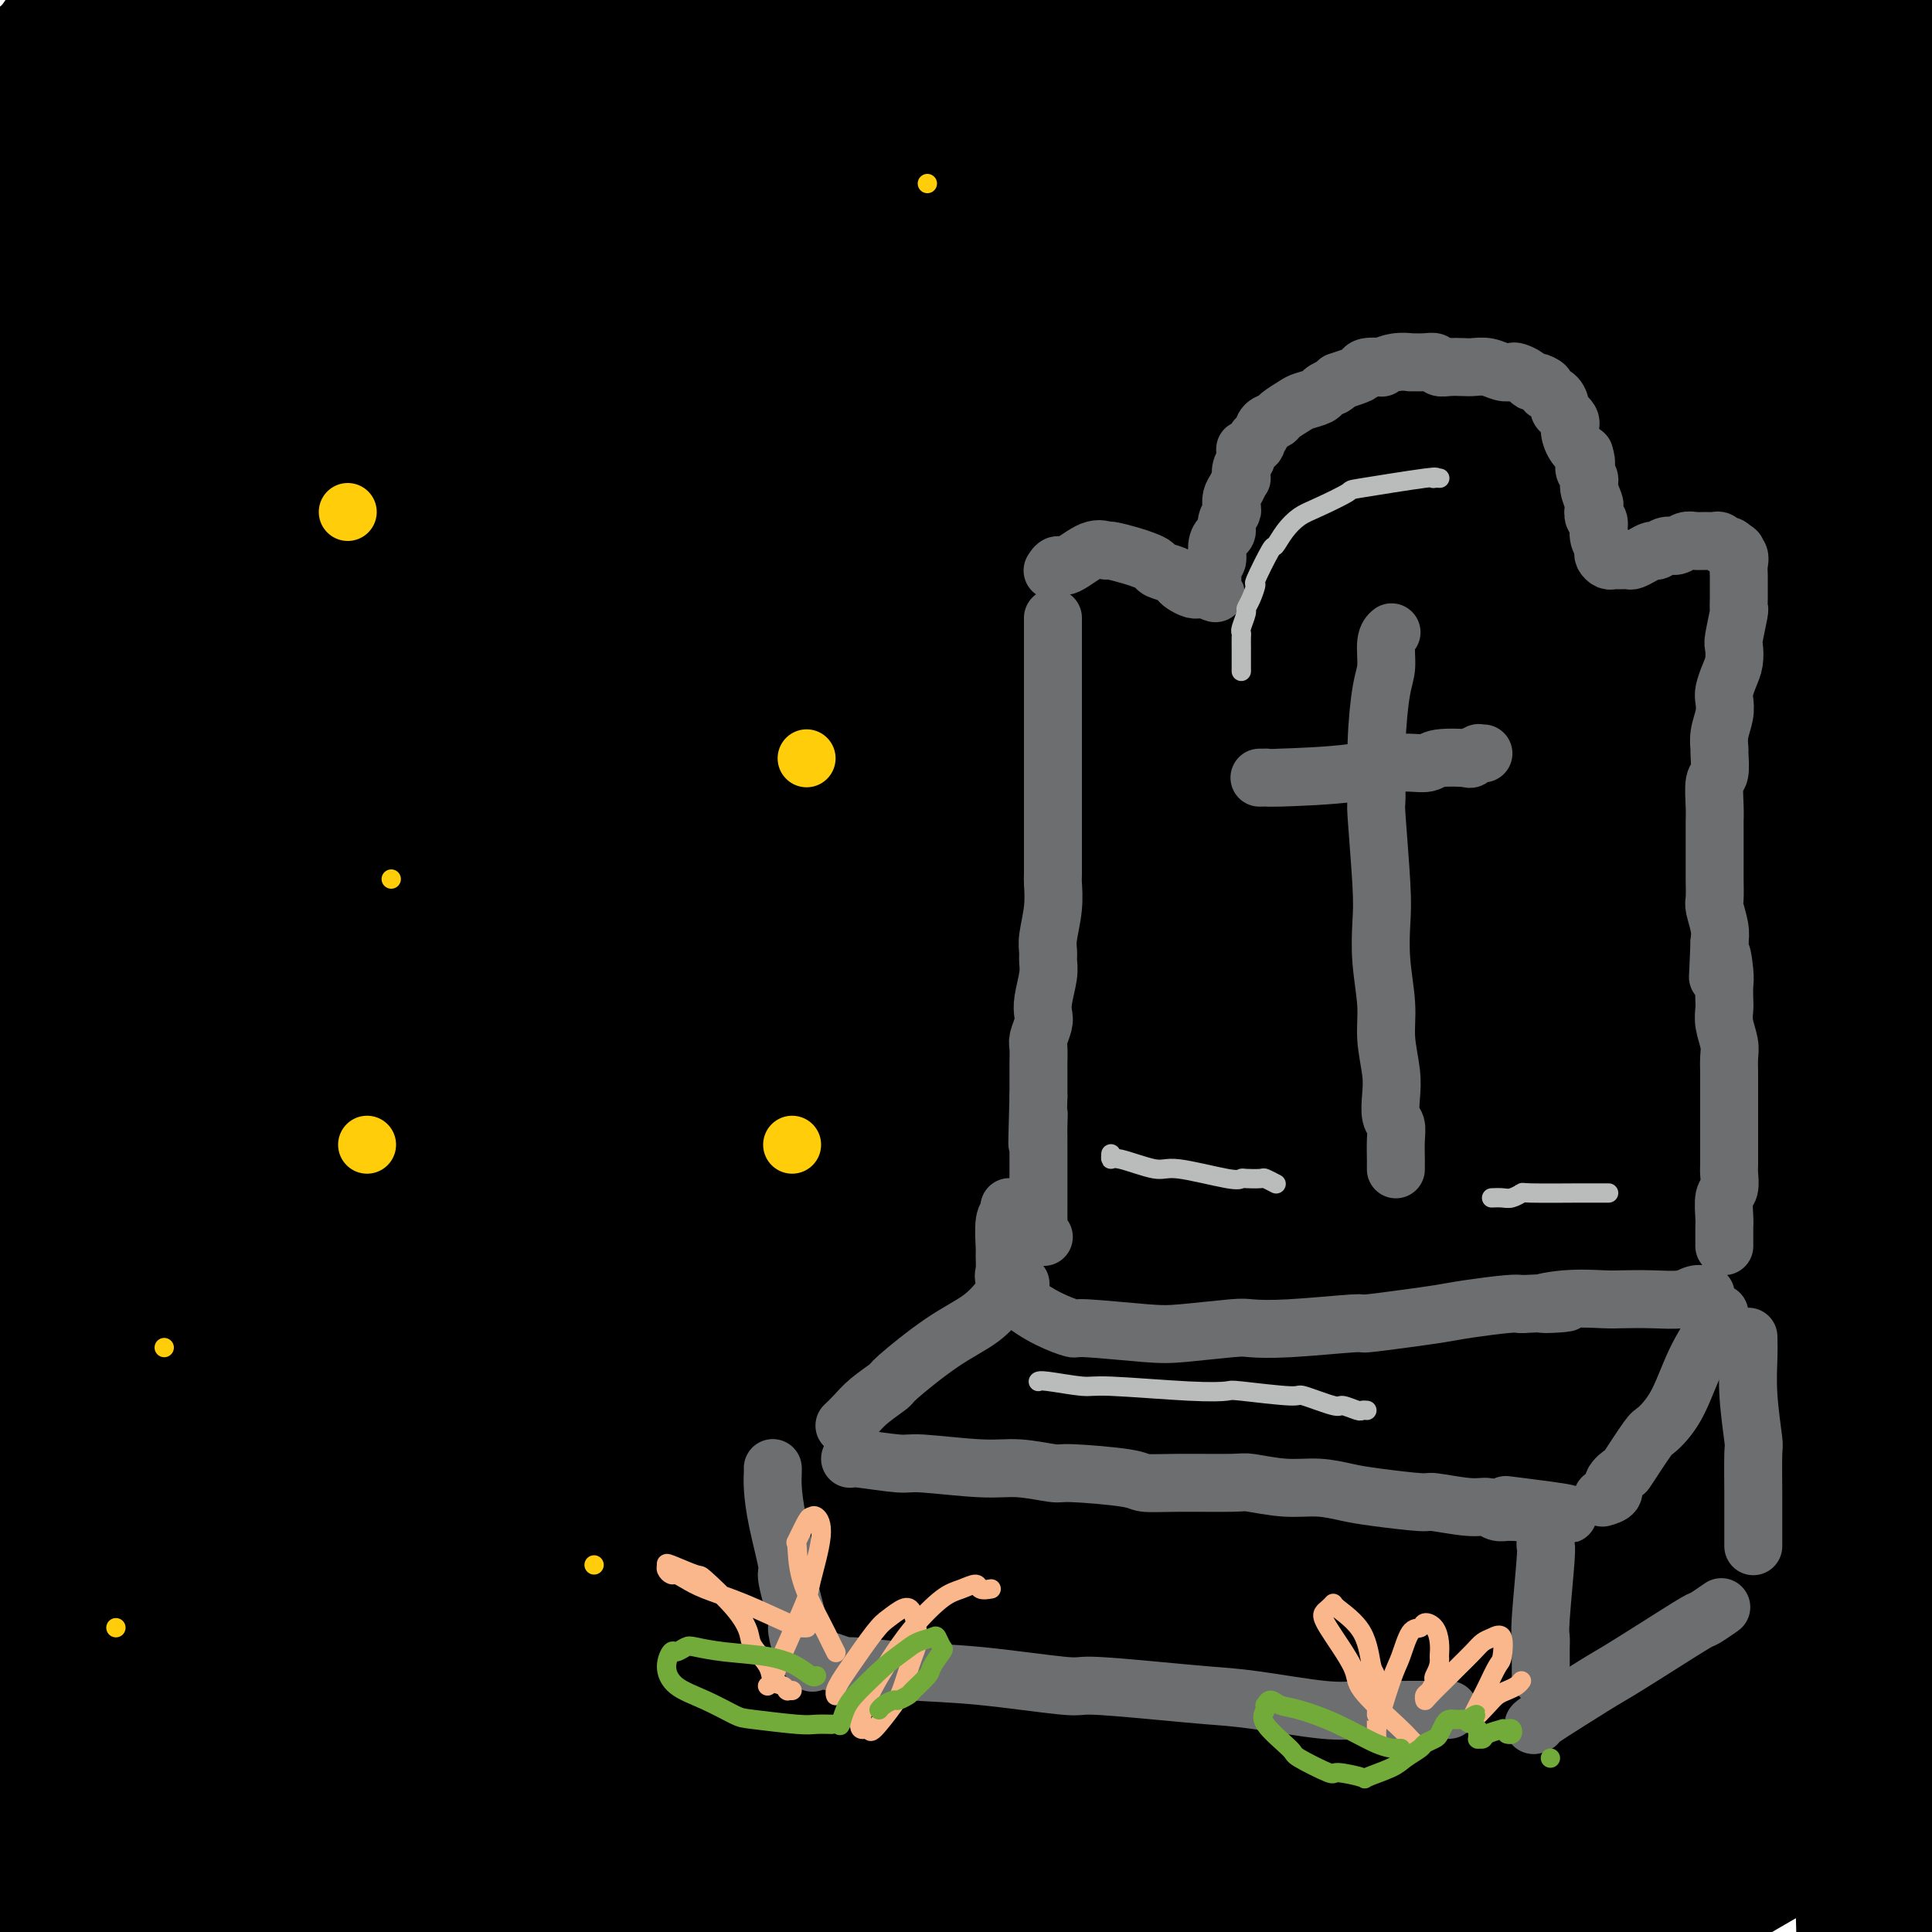 <svg viewBox='0 0 400 400' version='1.1' xmlns='http://www.w3.org/2000/svg' xmlns:xlink='http://www.w3.org/1999/xlink'><g fill='none' stroke='#000000' stroke-width='28' stroke-linecap='round' stroke-linejoin='round'><path d='M-1,31c0.015,-0.088 0.031,-0.176 0,0c-0.031,0.176 -0.107,0.616 0,0c0.107,-0.616 0.398,-2.289 1,-4c0.602,-1.711 1.515,-3.459 4,-7c2.485,-3.541 6.541,-8.874 10,-14c3.459,-5.126 6.320,-10.047 8,-12c1.680,-1.953 2.180,-0.940 5,-3c2.820,-2.060 7.960,-7.193 10,-9c2.040,-1.807 0.982,-0.288 1,0c0.018,0.288 1.114,-0.655 -1,2c-2.114,2.655 -7.438,8.907 -17,18c-9.562,9.093 -23.361,21.027 -30,27c-6.639,5.973 -6.116,5.984 -9,9c-2.884,3.016 -9.173,9.037 -12,12c-2.827,2.963 -2.191,2.866 -2,3c0.191,0.134 -0.063,0.497 4,-3c4.063,-3.497 12.444,-10.855 21,-18c8.556,-7.145 17.288,-14.076 26,-21c8.712,-6.924 17.404,-13.841 25,-20c7.596,-6.159 14.097,-11.559 19,-15c4.903,-3.441 8.207,-4.922 10,-6c1.793,-1.078 2.076,-1.754 -1,2c-3.076,3.754 -9.512,11.937 -17,21c-7.488,9.063 -16.027,19.005 -25,29c-8.973,9.995 -18.380,20.042 -29,33c-10.620,12.958 -22.453,28.826 -28,36c-5.547,7.174 -4.806,5.655 -5,6c-0.194,0.345 -1.321,2.554 0,2c1.321,-0.554 5.092,-3.873 16,-14c10.908,-10.127 28.954,-27.064 47,-44'/><path d='M30,41c18.131,-16.032 31.959,-28.111 40,-35c8.041,-6.889 10.296,-8.587 17,-14c6.704,-5.413 17.857,-14.539 26,-21c8.143,-6.461 13.276,-10.255 12,-10c-1.276,0.255 -8.961,4.561 -21,14c-12.039,9.439 -28.434,24.013 -36,30c-7.566,5.987 -6.304,3.387 -23,20c-16.696,16.613 -51.349,52.437 -67,69c-15.651,16.563 -12.300,13.863 -16,19c-3.700,5.137 -14.450,18.109 -21,26c-6.550,7.891 -8.901,10.699 -4,6c4.901,-4.699 17.055,-16.906 29,-29c11.945,-12.094 23.682,-24.074 40,-39c16.318,-14.926 37.216,-32.798 49,-43c11.784,-10.202 14.453,-12.735 24,-20c9.547,-7.265 25.972,-19.261 38,-28c12.028,-8.739 19.658,-14.219 24,-17c4.342,-2.781 5.394,-2.863 5,-2c-0.394,0.863 -2.235,2.670 -10,10c-7.765,7.330 -21.455,20.181 -34,32c-12.545,11.819 -23.946,22.605 -43,43c-19.054,20.395 -45.762,50.398 -58,64c-12.238,13.602 -10.007,10.802 -13,15c-2.993,4.198 -11.211,15.395 -14,19c-2.789,3.605 -0.149,-0.382 6,-8c6.149,-7.618 15.806,-18.869 29,-34c13.194,-15.131 29.925,-34.143 40,-45c10.075,-10.857 13.494,-13.560 23,-23c9.506,-9.440 25.098,-25.619 41,-40c15.902,-14.381 32.115,-26.966 40,-33c7.885,-6.034 7.443,-5.517 7,-5'/><path d='M160,-38c6.789,-4.966 0.261,1.619 -4,6c-4.261,4.381 -6.256,6.559 -14,14c-7.744,7.441 -21.237,20.144 -34,33c-12.763,12.856 -24.797,25.864 -43,47c-18.203,21.136 -42.577,50.399 -57,68c-14.423,17.601 -18.895,23.541 -23,30c-4.105,6.459 -7.841,13.439 -8,15c-0.159,1.561 3.260,-2.296 7,-6c3.740,-3.704 7.802,-7.255 14,-14c6.198,-6.745 14.533,-16.684 34,-37c19.467,-20.316 50.067,-51.009 73,-73c22.933,-21.991 38.198,-35.281 47,-43c8.802,-7.719 11.139,-9.866 19,-16c7.861,-6.134 21.246,-16.254 29,-22c7.754,-5.746 9.879,-7.120 11,-8c1.121,-0.880 1.240,-1.268 -5,4c-6.240,5.268 -18.839,16.193 -31,26c-12.161,9.807 -23.883,18.497 -46,41c-22.117,22.503 -54.630,58.821 -77,85c-22.370,26.179 -34.597,42.220 -42,52c-7.403,9.780 -9.982,13.299 -16,22c-6.018,8.701 -15.475,22.586 -20,30c-4.525,7.414 -4.119,8.359 0,5c4.119,-3.359 11.949,-11.023 19,-19c7.051,-7.977 13.323,-16.267 37,-41c23.677,-24.733 64.760,-65.908 85,-86c20.240,-20.092 19.639,-19.102 31,-29c11.361,-9.898 34.684,-30.684 59,-49c24.316,-18.316 49.623,-34.162 63,-42c13.377,-7.838 14.822,-7.668 15,-7c0.178,0.668 -0.911,1.834 -2,3'/><path d='M281,-49c-4.465,3.827 -14.628,11.894 -29,24c-14.372,12.106 -32.952,28.252 -51,44c-18.048,15.748 -35.562,31.098 -66,63c-30.438,31.902 -73.800,80.355 -94,103c-20.200,22.645 -17.238,19.481 -24,28c-6.762,8.519 -23.247,28.720 -33,40c-9.753,11.280 -12.775,13.640 -7,5c5.775,-8.640 20.346,-28.278 25,-36c4.654,-7.722 -0.608,-3.527 19,-27c19.608,-23.473 64.087,-74.613 86,-99c21.913,-24.387 21.259,-22.021 33,-33c11.741,-10.979 35.877,-35.304 59,-56c23.123,-20.696 45.234,-37.763 57,-47c11.766,-9.237 13.188,-10.646 8,-7c-5.188,3.646 -16.985,12.345 -21,15c-4.015,2.655 -0.246,-0.735 -19,15c-18.754,15.735 -60.029,50.594 -89,78c-28.971,27.406 -45.636,47.360 -64,69c-18.364,21.640 -38.425,44.967 -54,65c-15.575,20.033 -26.662,36.774 -34,49c-7.338,12.226 -10.928,19.938 -12,23c-1.072,3.062 0.372,1.473 3,-1c2.628,-2.473 6.440,-5.829 25,-25c18.560,-19.171 51.869,-54.156 82,-84c30.131,-29.844 57.083,-54.548 73,-69c15.917,-14.452 20.799,-18.652 37,-32c16.201,-13.348 43.719,-35.845 65,-52c21.281,-16.155 36.323,-25.969 46,-32c9.677,-6.031 13.990,-8.277 15,-9c1.010,-0.723 -1.283,0.079 -11,7c-9.717,6.921 -26.859,19.960 -44,33'/><path d='M262,3c-19.914,14.842 -42.198,31.946 -67,54c-24.802,22.054 -52.120,49.058 -76,73c-23.880,23.942 -44.320,44.823 -69,74c-24.680,29.177 -53.600,66.651 -67,84c-13.400,17.349 -11.281,14.573 -11,16c0.281,1.427 -1.276,7.055 -1,8c0.276,0.945 2.386,-2.795 23,-25c20.614,-22.205 59.733,-62.876 79,-83c19.267,-20.124 18.684,-19.702 35,-35c16.316,-15.298 49.533,-46.316 76,-70c26.467,-23.684 46.186,-40.033 73,-60c26.814,-19.967 60.725,-43.552 76,-54c15.275,-10.448 11.916,-7.759 14,-9c2.084,-1.241 9.611,-6.411 1,0c-8.611,6.411 -33.361,24.403 -56,42c-22.639,17.597 -43.168,34.799 -66,55c-22.832,20.201 -47.968,43.401 -73,69c-25.032,25.599 -49.962,53.596 -64,69c-14.038,15.404 -17.186,18.215 -27,30c-9.814,11.785 -26.295,32.545 -37,48c-10.705,15.455 -15.633,25.606 -11,23c4.633,-2.606 18.826,-17.969 23,-23c4.174,-5.031 -1.673,0.272 20,-22c21.673,-22.272 70.865,-72.118 92,-94c21.135,-21.882 14.215,-15.802 37,-36c22.785,-20.198 75.277,-66.676 108,-94c32.723,-27.324 45.677,-35.496 54,-41c8.323,-5.504 12.014,-8.341 17,-12c4.986,-3.659 11.265,-8.139 12,-9c0.735,-0.861 -4.076,1.897 -23,16c-18.924,14.103 -51.962,39.552 -85,65'/><path d='M269,62c-22.105,16.961 -23.367,18.865 -38,32c-14.633,13.135 -42.638,37.502 -79,76c-36.362,38.498 -81.083,91.127 -101,115c-19.917,23.873 -15.032,18.988 -24,32c-8.968,13.012 -31.790,43.920 -40,56c-8.210,12.080 -1.809,5.333 6,-4c7.809,-9.333 17.026,-21.253 31,-38c13.974,-16.747 32.704,-38.320 54,-62c21.296,-23.680 45.157,-49.467 70,-75c24.843,-25.533 50.670,-50.812 79,-76c28.330,-25.188 59.165,-50.284 76,-64c16.835,-13.716 19.669,-16.053 32,-25c12.331,-8.947 34.158,-24.504 49,-35c14.842,-10.496 22.700,-15.930 19,-13c-3.700,2.930 -18.957,14.224 -36,26c-17.043,11.776 -35.872,24.033 -63,45c-27.128,20.967 -62.553,50.645 -83,68c-20.447,17.355 -25.915,22.386 -44,39c-18.085,16.614 -48.789,44.811 -81,79c-32.211,34.189 -65.931,74.369 -84,97c-18.069,22.631 -20.487,27.714 -24,33c-3.513,5.286 -8.120,10.774 -1,4c7.120,-6.774 25.966,-25.809 36,-36c10.034,-10.191 11.255,-11.537 24,-25c12.745,-13.463 37.013,-39.042 62,-64c24.987,-24.958 50.693,-49.296 74,-71c23.307,-21.704 44.215,-40.774 75,-66c30.785,-25.226 71.448,-56.607 90,-71c18.552,-14.393 14.995,-11.798 20,-15c5.005,-3.202 18.573,-12.201 23,-15c4.427,-2.799 -0.286,0.600 -5,4'/><path d='M386,13c-6.405,5.118 -19.918,15.911 -36,29c-16.082,13.089 -34.733,28.472 -57,48c-22.267,19.528 -48.151,43.199 -74,68c-25.849,24.801 -51.665,50.731 -74,75c-22.335,24.269 -41.191,46.876 -63,74c-21.809,27.124 -46.571,58.763 -58,74c-11.429,15.237 -9.525,14.070 -9,14c0.525,-0.070 -0.328,0.956 5,-5c5.328,-5.956 16.839,-18.895 31,-35c14.161,-16.105 30.973,-35.374 52,-58c21.027,-22.626 46.270,-48.607 69,-71c22.730,-22.393 42.947,-41.198 75,-68c32.053,-26.802 75.942,-61.600 96,-77c20.058,-15.400 16.284,-11.402 23,-15c6.716,-3.598 23.922,-14.793 27,-16c3.078,-1.207 -7.974,7.574 -22,19c-14.026,11.426 -31.028,25.497 -51,43c-19.972,17.503 -42.915,38.437 -71,65c-28.085,26.563 -61.311,58.756 -78,75c-16.689,16.244 -16.841,16.538 -36,39c-19.159,22.462 -57.324,67.092 -78,92c-20.676,24.908 -23.864,30.095 -23,31c0.864,0.905 5.781,-2.473 6,-2c0.219,0.473 -4.261,4.795 13,-14c17.261,-18.795 56.263,-60.709 72,-78c15.737,-17.291 8.209,-9.959 33,-33c24.791,-23.041 81.903,-76.456 107,-100c25.097,-23.544 18.181,-17.218 34,-29c15.819,-11.782 54.374,-41.672 73,-56c18.626,-14.328 17.322,-13.094 16,-12c-1.322,1.094 -2.661,2.047 -4,3'/><path d='M384,93c-14.497,11.340 -48.739,38.189 -63,49c-14.261,10.811 -8.542,5.583 -33,28c-24.458,22.417 -79.093,72.481 -114,107c-34.907,34.519 -50.086,53.495 -67,74c-16.914,20.505 -35.563,42.539 -49,60c-13.437,17.461 -21.660,30.348 -23,35c-1.340,4.652 4.205,1.068 5,1c0.795,-0.068 -3.158,3.381 14,-14c17.158,-17.381 55.427,-55.590 75,-75c19.573,-19.410 20.451,-20.020 34,-33c13.549,-12.980 39.770,-38.331 73,-67c33.230,-28.669 73.468,-60.658 92,-75c18.532,-14.342 15.358,-11.039 21,-15c5.642,-3.961 20.099,-15.188 19,-14c-1.099,1.188 -17.753,14.791 -27,22c-9.247,7.209 -11.088,8.024 -24,19c-12.912,10.976 -36.897,32.112 -61,54c-24.103,21.888 -48.324,44.526 -69,65c-20.676,20.474 -37.805,38.784 -55,60c-17.195,21.216 -34.454,45.340 -42,57c-7.546,11.660 -5.378,10.858 2,5c7.378,-5.858 19.965,-16.772 28,-24c8.035,-7.228 11.516,-10.771 22,-21c10.484,-10.229 27.971,-27.144 56,-52c28.029,-24.856 66.601,-57.652 85,-73c18.399,-15.348 16.625,-13.250 22,-17c5.375,-3.750 17.899,-13.350 25,-19c7.101,-5.650 8.780,-7.349 -7,6c-15.780,13.349 -49.018,41.748 -66,56c-16.982,14.252 -17.709,14.358 -29,25c-11.291,10.642 -33.145,31.821 -55,53'/><path d='M173,370c-18.691,19.196 -37.917,40.686 -44,49c-6.083,8.314 0.978,3.451 5,1c4.022,-2.451 5.006,-2.492 14,-10c8.994,-7.508 25.997,-22.483 46,-39c20.003,-16.517 43.006,-34.574 64,-51c20.994,-16.426 39.981,-31.219 61,-46c21.019,-14.781 44.071,-29.550 54,-36c9.929,-6.450 6.735,-4.580 2,-1c-4.735,3.580 -11.013,8.870 -24,19c-12.987,10.130 -32.685,25.099 -52,40c-19.315,14.901 -38.247,29.734 -63,51c-24.753,21.266 -55.326,48.967 -71,63c-15.674,14.033 -16.448,14.399 -11,11c5.448,-3.399 17.117,-10.563 21,-13c3.883,-2.437 -0.021,-0.148 22,-16c22.021,-15.852 69.965,-49.846 93,-66c23.035,-16.154 21.159,-14.469 32,-21c10.841,-6.531 34.399,-21.277 53,-31c18.601,-9.723 32.243,-14.421 35,-13c2.757,1.421 -5.373,8.962 -16,18c-10.627,9.038 -23.751,19.575 -42,35c-18.249,15.425 -41.624,35.739 -55,47c-13.376,11.261 -16.755,13.468 -27,23c-10.245,9.532 -27.357,26.390 -39,38c-11.643,11.610 -17.819,17.972 -14,17c3.819,-0.972 17.632,-9.277 32,-19c14.368,-9.723 29.289,-20.862 48,-34c18.711,-13.138 41.211,-28.274 54,-37c12.789,-8.726 15.866,-11.042 26,-17c10.134,-5.958 27.324,-15.560 38,-21c10.676,-5.440 14.838,-6.720 19,-8'/><path d='M434,303c3.792,-0.010 -15.229,14.466 -23,20c-7.771,5.534 -4.291,2.126 -19,13c-14.709,10.874 -47.605,36.032 -69,53c-21.395,16.968 -31.288,25.747 -37,31c-5.712,5.253 -7.244,6.979 -11,11c-3.756,4.021 -9.737,10.338 -7,10c2.737,-0.338 14.192,-7.330 28,-16c13.808,-8.670 29.968,-19.017 39,-25c9.032,-5.983 10.934,-7.600 21,-14c10.066,-6.400 28.296,-17.582 41,-25c12.704,-7.418 19.883,-11.071 26,-14c6.117,-2.929 11.171,-5.135 12,-5c0.829,0.135 -2.567,2.611 -6,5c-3.433,2.389 -6.905,4.690 -14,9c-7.095,4.310 -17.814,10.628 -29,17c-11.186,6.372 -22.837,12.797 -33,19c-10.163,6.203 -18.836,12.184 -31,18c-12.164,5.816 -27.820,11.466 -35,14c-7.180,2.534 -5.884,1.953 -8,2c-2.116,0.047 -7.645,0.721 -14,-1c-6.355,-1.721 -13.537,-5.837 -20,-10c-6.463,-4.163 -12.208,-8.375 -16,-11c-3.792,-2.625 -5.633,-3.665 -10,-6c-4.367,-2.335 -11.262,-5.966 -25,-10c-13.738,-4.034 -34.318,-8.471 -49,-11c-14.682,-2.529 -23.465,-3.150 -35,-3c-11.535,0.150 -25.823,1.071 -34,2c-8.177,0.929 -10.243,1.868 -17,3c-6.757,1.132 -18.204,2.459 -27,4c-8.796,1.541 -14.942,3.298 -20,5c-5.058,1.702 -9.029,3.351 -13,5'/><path d='M-1,393c-5.317,1.941 -2.108,1.794 -2,2c0.108,0.206 -2.883,0.764 1,1c3.883,0.236 14.642,0.150 20,0c5.358,-0.150 5.315,-0.364 12,-1c6.685,-0.636 20.099,-1.695 31,-3c10.901,-1.305 19.291,-2.858 37,-5c17.709,-2.142 44.737,-4.874 58,-6c13.263,-1.126 12.760,-0.646 19,-1c6.240,-0.354 19.222,-1.543 38,-2c18.778,-0.457 43.350,-0.182 55,0c11.650,0.182 10.376,0.270 17,0c6.624,-0.270 21.146,-0.897 33,-1c11.854,-0.103 21.041,0.319 30,0c8.959,-0.319 17.689,-1.378 26,-2c8.311,-0.622 16.204,-0.808 23,-1c6.796,-0.192 12.496,-0.392 18,-1c5.504,-0.608 10.811,-1.624 14,-2c3.189,-0.376 4.259,-0.111 5,0c0.741,0.111 1.154,0.069 1,0c-0.154,-0.069 -0.875,-0.166 -1,0c-0.125,0.166 0.344,0.595 -3,1c-3.344,0.405 -10.502,0.785 -17,1c-6.498,0.215 -12.337,0.263 -19,0c-6.663,-0.263 -14.151,-0.837 -20,-1c-5.849,-0.163 -10.060,0.086 -16,-4c-5.940,-4.086 -13.609,-12.508 -17,-16c-3.391,-3.492 -2.502,-2.054 -4,-9c-1.498,-6.946 -5.381,-22.274 -7,-36c-1.619,-13.726 -0.974,-25.849 -1,-32c-0.026,-6.151 -0.722,-6.329 0,-18c0.722,-11.671 2.861,-34.836 5,-58'/><path d='M335,199c1.182,-11.477 1.639,-11.169 3,-19c1.361,-7.831 3.628,-23.801 6,-37c2.372,-13.199 4.850,-23.628 7,-34c2.150,-10.372 3.974,-20.689 6,-30c2.026,-9.311 4.254,-17.617 6,-25c1.746,-7.383 3.008,-13.842 4,-19c0.992,-5.158 1.713,-9.017 2,-12c0.287,-2.983 0.139,-5.092 0,-6c-0.139,-0.908 -0.269,-0.614 0,-1c0.269,-0.386 0.936,-1.451 0,2c-0.936,3.451 -3.476,11.418 -6,20c-2.524,8.582 -5.033,17.780 -8,29c-2.967,11.220 -6.392,24.463 -10,37c-3.608,12.537 -7.398,24.370 -13,44c-5.602,19.630 -13.014,47.059 -18,67c-4.986,19.941 -7.545,32.396 -9,39c-1.455,6.604 -1.804,7.358 -3,16c-1.196,8.642 -3.237,25.173 -4,33c-0.763,7.827 -0.247,6.951 0,7c0.247,0.049 0.225,1.024 0,3c-0.225,1.976 -0.651,4.952 2,-1c2.651,-5.952 8.381,-20.831 13,-35c4.619,-14.169 8.126,-27.627 10,-34c1.874,-6.373 2.114,-5.659 5,-20c2.886,-14.341 8.420,-43.736 12,-62c3.580,-18.264 5.208,-25.397 7,-36c1.792,-10.603 3.748,-24.677 5,-32c1.252,-7.323 1.799,-7.895 3,-13c1.201,-5.105 3.058,-14.744 5,-22c1.942,-7.256 3.971,-12.128 6,-17'/><path d='M366,41c3.441,-11.076 5.043,-12.765 6,-14c0.957,-1.235 1.268,-2.015 2,-3c0.732,-0.985 1.885,-2.173 3,-1c1.115,1.173 2.193,4.708 3,9c0.807,4.292 1.342,9.343 0,26c-1.342,16.657 -4.562,44.921 -6,59c-1.438,14.079 -1.093,13.974 -3,25c-1.907,11.026 -6.066,33.185 -10,53c-3.934,19.815 -7.642,37.287 -11,55c-3.358,17.713 -6.364,35.666 -9,51c-2.636,15.334 -4.901,28.050 -7,42c-2.099,13.950 -4.030,29.136 -5,37c-0.970,7.864 -0.977,8.407 -1,9c-0.023,0.593 -0.062,1.238 0,2c0.062,0.762 0.226,1.642 0,0c-0.226,-1.642 -0.843,-5.804 -1,-14c-0.157,-8.196 0.144,-20.425 1,-36c0.856,-15.575 2.267,-34.494 4,-53c1.733,-18.506 3.787,-36.597 8,-66c4.213,-29.403 10.583,-70.117 16,-99c5.417,-28.883 9.880,-45.936 12,-55c2.120,-9.064 1.898,-10.139 5,-21c3.102,-10.861 9.530,-31.510 12,-40c2.470,-8.490 0.984,-4.823 1,-5c0.016,-0.177 1.535,-4.197 0,0c-1.535,4.197 -6.124,16.611 -10,27c-3.876,10.389 -7.039,18.754 -13,48c-5.961,29.246 -14.720,79.374 -19,103c-4.280,23.626 -4.080,20.750 -4,34c0.080,13.250 0.040,42.625 0,72'/><path d='M340,286c0.769,15.161 2.690,17.062 4,19c1.310,1.938 2.008,3.913 3,3c0.992,-0.913 2.277,-4.712 4,-11c1.723,-6.288 3.882,-15.064 8,-40c4.118,-24.936 10.194,-66.031 13,-85c2.806,-18.969 2.342,-15.811 5,-31c2.658,-15.189 8.437,-48.724 12,-66c3.563,-17.276 4.911,-18.293 6,-21c1.089,-2.707 1.919,-7.104 2,-4c0.081,3.104 -0.587,13.709 -1,20c-0.413,6.291 -0.569,8.266 -2,21c-1.431,12.734 -4.136,36.225 -6,59c-1.864,22.775 -2.889,44.833 -4,79c-1.111,34.167 -2.310,80.443 -2,108c0.310,27.557 2.127,36.397 3,45c0.873,8.603 0.801,16.970 1,21c0.199,4.030 0.670,3.723 1,1c0.330,-2.723 0.518,-7.861 1,-16c0.482,-8.139 1.257,-19.278 3,-46c1.743,-26.722 4.452,-69.028 8,-104c3.548,-34.972 7.934,-62.611 10,-77c2.066,-14.389 1.810,-15.529 5,-35c3.190,-19.471 9.825,-57.273 14,-78c4.175,-20.727 5.891,-24.378 7,-28c1.109,-3.622 1.612,-7.213 2,-8c0.388,-0.787 0.662,1.232 -1,10c-1.662,8.768 -5.260,24.286 -9,46c-3.740,21.714 -7.621,49.624 -10,66c-2.379,16.376 -3.256,21.217 -5,39c-1.744,17.783 -4.355,48.510 -5,79c-0.645,30.490 0.678,60.745 2,91'/><path d='M409,343c0.290,16.761 0.016,13.163 1,18c0.984,4.837 3.227,18.107 4,24c0.773,5.893 0.077,4.407 0,3c-0.077,-1.407 0.465,-2.735 0,-12c-0.465,-9.265 -1.936,-26.468 -3,-41c-1.064,-14.532 -1.722,-26.394 -3,-60c-1.278,-33.606 -3.175,-88.956 -4,-113c-0.825,-24.044 -0.579,-16.782 0,-37c0.579,-20.218 1.492,-67.915 2,-89c0.508,-21.085 0.612,-15.558 1,-19c0.388,-3.442 1.060,-15.853 1,-22c-0.060,-6.147 -0.852,-6.031 -2,-5c-1.148,1.031 -2.652,2.977 -6,11c-3.348,8.023 -8.540,22.123 -14,38c-5.460,15.877 -11.187,33.529 -17,54c-5.813,20.471 -11.713,43.759 -17,66c-5.287,22.241 -9.960,43.436 -14,62c-4.040,18.564 -7.446,34.497 -10,48c-2.554,13.503 -4.257,24.575 -7,34c-2.743,9.425 -6.525,17.202 -8,22c-1.475,4.798 -0.642,6.616 -2,0c-1.358,-6.616 -4.905,-21.667 -7,-36c-2.095,-14.333 -2.736,-27.948 -3,-47c-0.264,-19.052 -0.151,-43.540 0,-57c0.151,-13.460 0.340,-15.893 1,-25c0.660,-9.107 1.791,-24.888 3,-37c1.209,-12.112 2.495,-20.555 1,-16c-1.495,4.555 -5.772,22.107 -8,32c-2.228,9.893 -2.408,12.125 -5,25c-2.592,12.875 -7.598,36.393 -12,67c-4.402,30.607 -8.201,68.304 -12,106'/><path d='M269,337c-2.313,26.120 -2.094,38.418 -2,48c0.094,9.582 0.063,16.446 0,20c-0.063,3.554 -0.157,3.797 0,1c0.157,-2.797 0.565,-8.636 1,-17c0.435,-8.364 0.897,-19.253 2,-44c1.103,-24.747 2.848,-63.350 4,-91c1.152,-27.650 1.712,-44.346 2,-54c0.288,-9.654 0.305,-12.266 0,-19c-0.305,-6.734 -0.931,-17.591 -1,-25c-0.069,-7.409 0.418,-11.372 -4,1c-4.418,12.372 -13.740,41.078 -18,53c-4.260,11.922 -3.457,7.059 -7,27c-3.543,19.941 -11.431,64.687 -15,85c-3.569,20.313 -2.818,16.194 -3,21c-0.182,4.806 -1.296,18.536 -2,25c-0.704,6.464 -0.999,5.661 -1,2c-0.001,-3.661 0.293,-10.180 1,-21c0.707,-10.820 1.826,-25.942 4,-44c2.174,-18.058 5.404,-39.052 8,-59c2.596,-19.948 4.557,-38.849 8,-61c3.443,-22.151 8.366,-47.552 11,-60c2.634,-12.448 2.977,-11.943 3,-13c0.023,-1.057 -0.274,-3.675 -2,1c-1.726,4.675 -4.880,16.643 -8,28c-3.120,11.357 -6.206,22.105 -12,51c-5.794,28.895 -14.296,75.939 -18,98c-3.704,22.061 -2.611,19.140 -3,27c-0.389,7.860 -2.258,26.501 -3,37c-0.742,10.499 -0.355,12.857 1,9c1.355,-3.857 3.677,-13.928 6,-24'/><path d='M221,339c2.480,-9.960 5.681,-22.860 10,-40c4.319,-17.140 9.758,-38.521 13,-51c3.242,-12.479 4.289,-16.055 7,-26c2.711,-9.945 7.087,-26.257 11,-42c3.913,-15.743 7.364,-30.917 9,-37c1.636,-6.083 1.457,-3.075 2,-5c0.543,-1.925 1.806,-8.784 -2,3c-3.806,11.784 -12.683,42.209 -17,58c-4.317,15.791 -4.075,16.948 -7,31c-2.925,14.052 -9.017,41.001 -13,64c-3.983,22.999 -5.859,42.049 -7,57c-1.141,14.951 -1.548,25.805 -2,34c-0.452,8.195 -0.948,13.733 1,10c1.948,-3.733 6.339,-16.738 8,-21c1.661,-4.262 0.593,0.218 5,-17c4.407,-17.218 14.288,-56.136 19,-75c4.712,-18.864 4.254,-17.676 7,-27c2.746,-9.324 8.696,-29.162 14,-48c5.304,-18.838 9.963,-36.676 12,-44c2.037,-7.324 1.452,-4.134 2,-6c0.548,-1.866 2.230,-8.789 -1,4c-3.230,12.789 -11.372,45.290 -15,59c-3.628,13.710 -2.743,8.629 -6,29c-3.257,20.371 -10.658,66.193 -14,86c-3.342,19.807 -2.627,13.597 -3,22c-0.373,8.403 -1.836,31.419 -2,41c-0.164,9.581 0.970,5.728 2,4c1.030,-1.728 1.957,-1.329 5,-10c3.043,-8.671 8.204,-26.411 11,-36c2.796,-9.589 3.227,-11.025 6,-22c2.773,-10.975 7.886,-31.487 13,-52'/><path d='M289,282c9.290,-34.627 15.013,-61.196 18,-74c2.987,-12.804 3.236,-11.844 5,-18c1.764,-6.156 5.041,-19.429 7,-26c1.959,-6.571 2.599,-6.440 3,-6c0.401,0.440 0.564,1.189 -2,17c-2.564,15.811 -7.854,46.683 -12,71c-4.146,24.317 -7.148,42.080 -10,62c-2.852,19.920 -5.555,41.996 -7,54c-1.445,12.004 -1.632,13.936 -2,21c-0.368,7.064 -0.916,19.261 -1,27c-0.084,7.739 0.296,11.022 3,8c2.704,-3.022 7.731,-12.348 13,-25c5.269,-12.652 10.779,-28.631 14,-38c3.221,-9.369 4.151,-12.128 8,-24c3.849,-11.872 10.616,-32.856 16,-50c5.384,-17.144 9.384,-30.447 13,-42c3.616,-11.553 6.847,-21.356 9,-28c2.153,-6.644 3.227,-10.130 4,-12c0.773,-1.870 1.246,-2.124 0,4c-1.246,6.124 -4.212,18.627 -7,30c-2.788,11.373 -5.400,21.617 -10,42c-4.600,20.383 -11.189,50.904 -14,65c-2.811,14.096 -1.842,11.765 -2,16c-0.158,4.235 -1.441,15.036 -1,20c0.441,4.964 2.606,4.092 3,5c0.394,0.908 -0.982,3.595 4,-5c4.982,-8.595 16.324,-28.472 22,-38c5.676,-9.528 5.686,-8.709 9,-15c3.314,-6.291 9.931,-19.694 15,-30c5.069,-10.306 8.591,-17.516 12,-24c3.409,-6.484 6.704,-12.242 10,-18'/><path d='M409,251c5.881,-11.531 2.083,-4.359 1,-2c-1.083,2.359 0.549,-0.094 0,2c-0.549,2.094 -3.279,8.736 -10,24c-6.721,15.264 -17.434,39.151 -23,51c-5.566,11.849 -5.986,11.659 -9,18c-3.014,6.341 -8.621,19.214 -12,27c-3.379,7.786 -4.529,10.485 -5,12c-0.471,1.515 -0.261,1.846 0,2c0.261,0.154 0.574,0.129 2,-4c1.426,-4.129 3.966,-12.363 8,-24c4.034,-11.637 9.562,-26.676 14,-39c4.438,-12.324 7.785,-21.933 10,-27c2.215,-5.067 3.299,-5.593 5,-11c1.701,-5.407 4.019,-15.697 5,-20c0.981,-4.303 0.625,-2.620 -1,-2c-1.625,0.620 -4.520,0.178 -12,3c-7.480,2.822 -19.547,8.908 -33,16c-13.453,7.092 -28.294,15.188 -45,24c-16.706,8.812 -35.279,18.339 -53,27c-17.721,8.661 -34.591,16.458 -49,23c-14.409,6.542 -26.355,11.831 -43,17c-16.645,5.169 -37.987,10.217 -53,12c-15.013,1.783 -23.696,0.301 -28,0c-4.304,-0.301 -4.230,0.580 -12,-1c-7.770,-1.580 -23.385,-5.622 -33,-9c-9.615,-3.378 -13.229,-6.091 -18,-10c-4.771,-3.909 -10.698,-9.014 -15,-15c-4.302,-5.986 -6.978,-12.852 -9,-20c-2.022,-7.148 -3.391,-14.578 -4,-23c-0.609,-8.422 -0.460,-17.835 0,-24c0.460,-6.165 1.230,-9.083 2,-12'/><path d='M-11,266c1.187,-11.213 3.154,-21.247 4,-26c0.846,-4.753 0.569,-4.225 1,-5c0.431,-0.775 1.569,-2.854 2,-5c0.431,-2.146 0.155,-4.360 1,0c0.845,4.360 2.810,15.294 4,21c1.190,5.706 1.605,6.184 2,10c0.395,3.816 0.772,10.969 2,24c1.228,13.031 3.309,31.938 4,40c0.691,8.062 -0.009,5.279 0,12c0.009,6.721 0.725,22.946 1,30c0.275,7.054 0.109,4.935 0,6c-0.109,1.065 -0.162,5.313 0,7c0.162,1.687 0.538,0.813 1,0c0.462,-0.813 1.011,-1.566 2,-6c0.989,-4.434 2.417,-12.551 4,-20c1.583,-7.449 3.321,-14.231 5,-22c1.679,-7.769 3.299,-16.524 5,-25c1.701,-8.476 3.482,-16.673 5,-24c1.518,-7.327 2.773,-13.785 4,-19c1.227,-5.215 2.425,-9.188 3,-12c0.575,-2.812 0.526,-4.463 0,-5c-0.526,-0.537 -1.527,0.042 -2,0c-0.473,-0.042 -0.416,-0.703 -3,4c-2.584,4.703 -7.808,14.769 -12,23c-4.192,8.231 -7.351,14.625 -11,27c-3.649,12.375 -7.788,30.730 -9,42c-1.212,11.270 0.504,15.456 1,18c0.496,2.544 -0.228,3.445 3,6c3.228,2.555 10.408,6.765 18,7c7.592,0.235 15.598,-3.504 21,-6c5.402,-2.496 8.201,-3.748 11,-5'/><path d='M56,363c9.080,-4.203 15.779,-9.211 23,-15c7.221,-5.789 14.964,-12.361 21,-18c6.036,-5.639 10.367,-10.346 14,-16c3.633,-5.654 6.570,-12.255 8,-15c1.430,-2.745 1.354,-1.635 0,-2c-1.354,-0.365 -3.986,-2.205 -5,-3c-1.014,-0.795 -0.411,-0.547 -7,3c-6.589,3.547 -20.370,10.391 -31,17c-10.630,6.609 -18.110,12.983 -22,16c-3.890,3.017 -4.191,2.677 -9,7c-4.809,4.323 -14.125,13.311 -18,17c-3.875,3.689 -2.308,2.081 -2,2c0.308,-0.081 -0.643,1.366 0,2c0.643,0.634 2.879,0.456 9,-2c6.121,-2.456 16.127,-7.191 27,-13c10.873,-5.809 22.615,-12.691 36,-20c13.385,-7.309 28.415,-15.043 44,-23c15.585,-7.957 31.727,-16.135 48,-24c16.273,-7.865 32.679,-15.416 48,-22c15.321,-6.584 29.558,-12.201 42,-17c12.442,-4.799 23.090,-8.778 32,-12c8.910,-3.222 16.081,-5.685 20,-7c3.919,-1.315 4.586,-1.480 7,-2c2.414,-0.520 6.576,-1.393 1,0c-5.576,1.393 -20.890,5.054 -29,7c-8.110,1.946 -9.016,2.179 -16,4c-6.984,1.821 -20.047,5.230 -42,12c-21.953,6.770 -52.795,16.900 -75,25c-22.205,8.100 -35.773,14.172 -45,18c-9.227,3.828 -14.114,5.414 -19,7'/><path d='M116,289c-29.359,11.465 -33.255,15.127 -36,17c-2.745,1.873 -4.338,1.957 -7,3c-2.662,1.043 -6.392,3.045 0,0c6.392,-3.045 22.905,-11.137 31,-15c8.095,-3.863 7.772,-3.496 18,-8c10.228,-4.504 31.007,-13.879 52,-22c20.993,-8.121 42.200,-14.987 65,-22c22.800,-7.013 47.192,-14.173 72,-20c24.808,-5.827 50.031,-10.321 75,-14c24.969,-3.679 49.682,-6.543 70,-8c20.318,-1.457 36.239,-1.508 55,-1c18.761,0.508 40.360,1.574 49,2c8.640,0.426 4.320,0.213 0,0'/></g>
<g fill='none' stroke='#6D6E70' stroke-width='12' stroke-linecap='round' stroke-linejoin='round'><path d='M218,128c0.000,-0.000 0.000,-0.001 0,0c-0.000,0.001 -0.000,0.003 0,0c0.000,-0.003 0.000,-0.012 0,0c-0.000,0.012 -0.000,0.043 0,0c0.000,-0.043 0.000,-0.160 0,0c-0.000,0.160 -0.000,0.598 0,1c0.000,0.402 0.000,0.769 0,2c-0.000,1.231 -0.000,3.327 0,7c0.000,3.673 0.000,8.924 0,11c-0.000,2.076 -0.000,0.976 0,3c0.000,2.024 0.000,7.173 0,9c-0.000,1.827 -0.000,0.332 0,2c0.000,1.668 0.001,6.499 0,9c-0.001,2.501 -0.004,2.672 0,4c0.004,1.328 0.015,3.812 0,5c-0.015,1.188 -0.057,1.080 0,2c0.057,0.920 0.212,2.866 0,5c-0.212,2.134 -0.793,4.455 -1,6c-0.207,1.545 -0.042,2.315 0,3c0.042,0.685 -0.040,1.285 0,2c0.040,0.715 0.203,1.547 0,3c-0.203,1.453 -0.772,3.529 -1,5c-0.228,1.471 -0.114,2.339 0,3c0.114,0.661 0.227,1.116 0,2c-0.227,0.884 -0.793,2.198 -1,3c-0.207,0.802 -0.056,1.093 0,2c0.056,0.907 0.015,2.429 0,3c-0.015,0.571 -0.004,0.192 0,1c0.004,0.808 0.001,2.802 0,4c-0.001,1.198 -0.001,1.599 0,2'/><path d='M215,227c-0.464,16.407 -0.124,7.925 0,5c0.124,-2.925 0.033,-0.293 0,1c-0.033,1.293 -0.009,1.248 0,2c0.009,0.752 0.002,2.300 0,3c-0.002,0.700 -0.001,0.553 0,1c0.001,0.447 0.000,1.489 0,2c-0.000,0.511 -0.000,0.490 0,1c0.000,0.510 0.000,1.550 0,2c-0.000,0.450 -0.000,0.308 0,1c0.000,0.692 0.000,2.217 0,3c-0.000,0.783 -0.001,0.826 0,1c0.001,0.174 0.004,0.481 0,1c-0.004,0.519 -0.015,1.250 0,2c0.015,0.750 0.056,1.521 0,2c-0.056,0.479 -0.207,0.667 0,1c0.207,0.333 0.774,0.809 1,1c0.226,0.191 0.113,0.095 0,0'/><path d='M218,118c-0.000,0.000 -0.000,0.000 0,0c0.000,-0.000 0.000,-0.000 0,0c-0.000,0.000 -0.000,0.000 0,0c0.000,-0.000 0.000,-0.000 0,0c-0.000,0.000 -0.000,0.000 0,0c0.000,-0.000 0.000,-0.000 0,0c-0.000,0.000 -0.000,0.000 0,0c0.000,-0.000 0.000,-0.000 0,0c-0.000,0.000 -0.001,0.001 0,0c0.001,-0.001 0.003,-0.005 0,0c-0.003,0.005 -0.012,0.018 0,0c0.012,-0.018 0.043,-0.069 0,0c-0.043,0.069 -0.162,0.257 0,0c0.162,-0.257 0.604,-0.959 1,-1c0.396,-0.041 0.746,0.581 2,0c1.254,-0.581 3.414,-2.363 5,-3c1.586,-0.637 2.600,-0.129 3,0c0.400,0.129 0.185,-0.120 1,0c0.815,0.120 2.660,0.610 4,1c1.340,0.390 2.177,0.682 3,1c0.823,0.318 1.634,0.662 2,1c0.366,0.338 0.287,0.669 1,1c0.713,0.331 2.220,0.663 3,1c0.780,0.337 0.835,0.679 1,1c0.165,0.321 0.439,0.622 1,1c0.561,0.378 1.407,0.833 2,1c0.593,0.167 0.932,0.045 1,0c0.068,-0.045 -0.136,-0.012 0,0c0.136,0.012 0.610,0.003 1,0c0.390,-0.003 0.695,-0.002 1,0'/><path d='M250,122c3.266,1.372 0.932,0.801 0,0c-0.932,-0.801 -0.461,-1.832 0,-2c0.461,-0.168 0.911,0.526 1,0c0.089,-0.526 -0.182,-2.273 0,-3c0.182,-0.727 0.818,-0.435 1,-1c0.182,-0.565 -0.091,-1.987 0,-3c0.091,-1.013 0.546,-1.619 1,-2c0.454,-0.381 0.905,-0.539 1,-1c0.095,-0.461 -0.168,-1.225 0,-2c0.168,-0.775 0.767,-1.560 1,-2c0.233,-0.440 0.101,-0.533 0,-1c-0.101,-0.467 -0.172,-1.308 0,-2c0.172,-0.692 0.586,-1.236 1,-2c0.414,-0.764 0.829,-1.748 1,-2c0.171,-0.252 0.099,0.230 0,0c-0.099,-0.230 -0.225,-1.171 0,-2c0.225,-0.829 0.800,-1.546 1,-2c0.200,-0.454 0.025,-0.647 0,-1c-0.025,-0.353 0.102,-0.867 0,-1c-0.102,-0.133 -0.432,0.115 0,0c0.432,-0.115 1.626,-0.594 2,-1c0.374,-0.406 -0.070,-0.738 0,-1c0.070,-0.262 0.656,-0.455 1,-1c0.344,-0.545 0.447,-1.441 1,-2c0.553,-0.559 1.556,-0.780 2,-1c0.444,-0.220 0.328,-0.440 1,-1c0.672,-0.560 2.133,-1.459 3,-2c0.867,-0.541 1.140,-0.722 2,-1c0.860,-0.278 2.309,-0.652 3,-1c0.691,-0.348 0.626,-0.671 1,-1c0.374,-0.329 1.187,-0.665 2,-1'/><path d='M276,80c2.242,-1.415 0.847,-0.954 1,-1c0.153,-0.046 1.853,-0.600 3,-1c1.147,-0.400 1.741,-0.647 2,-1c0.259,-0.353 0.183,-0.813 1,-1c0.817,-0.187 2.528,-0.103 3,0c0.472,0.103 -0.295,0.224 0,0c0.295,-0.224 1.651,-0.793 3,-1c1.349,-0.207 2.690,-0.052 3,0c0.310,0.052 -0.409,-0.000 0,0c0.409,0.000 1.948,0.053 3,0c1.052,-0.053 1.618,-0.210 2,0c0.382,0.210 0.580,0.787 1,1c0.420,0.213 1.060,0.061 2,0c0.940,-0.061 2.178,-0.030 3,0c0.822,0.030 1.227,0.060 2,0c0.773,-0.060 1.912,-0.209 3,0c1.088,0.209 2.123,0.778 3,1c0.877,0.222 1.596,0.097 2,0c0.404,-0.097 0.495,-0.167 1,0c0.505,0.167 1.426,0.570 2,1c0.574,0.430 0.801,0.888 1,1c0.199,0.112 0.369,-0.121 1,0c0.631,0.121 1.722,0.595 2,1c0.278,0.405 -0.258,0.742 0,1c0.258,0.258 1.308,0.438 2,1c0.692,0.562 1.025,1.505 1,2c-0.025,0.495 -0.407,0.541 0,1c0.407,0.459 1.604,1.329 2,2c0.396,0.671 -0.009,1.142 0,2c0.009,0.858 0.431,2.102 1,3c0.569,0.898 1.284,1.449 2,2'/><path d='M328,94c0.863,2.435 0.021,2.521 0,3c-0.021,0.479 0.778,1.351 1,2c0.222,0.649 -0.133,1.075 0,2c0.133,0.925 0.752,2.348 1,3c0.248,0.652 0.123,0.533 0,1c-0.123,0.467 -0.243,1.522 0,2c0.243,0.478 0.850,0.380 1,1c0.150,0.620 -0.157,1.959 0,3c0.157,1.041 0.777,1.785 1,2c0.223,0.215 0.049,-0.100 0,0c-0.049,0.100 0.027,0.615 0,1c-0.027,0.385 -0.158,0.639 0,1c0.158,0.361 0.605,0.830 1,1c0.395,0.170 0.738,0.043 1,0c0.262,-0.043 0.441,-0.001 1,0c0.559,0.001 1.497,-0.037 2,0c0.503,0.037 0.572,0.149 1,0c0.428,-0.149 1.217,-0.561 2,-1c0.783,-0.439 1.561,-0.906 2,-1c0.439,-0.094 0.540,0.185 1,0c0.460,-0.185 1.278,-0.834 2,-1c0.722,-0.166 1.349,0.152 2,0c0.651,-0.152 1.326,-0.774 2,-1c0.674,-0.226 1.347,-0.057 2,0c0.653,0.057 1.284,0.001 2,0c0.716,-0.001 1.515,0.051 2,0c0.485,-0.051 0.655,-0.207 1,0c0.345,0.207 0.866,0.777 1,1c0.134,0.223 -0.118,0.098 0,0c0.118,-0.098 0.605,-0.171 1,0c0.395,0.171 0.697,0.585 1,1'/><path d='M359,114c1.177,0.273 0.119,-0.046 0,0c-0.119,0.046 0.700,0.456 1,1c0.300,0.544 0.080,1.222 0,2c-0.080,0.778 -0.020,1.658 0,2c0.020,0.342 0.002,0.148 0,1c-0.002,0.852 0.013,2.752 0,4c-0.013,1.248 -0.055,1.846 0,2c0.055,0.154 0.208,-0.136 0,1c-0.208,1.136 -0.777,3.698 -1,5c-0.223,1.302 -0.098,1.345 0,2c0.098,0.655 0.171,1.921 0,3c-0.171,1.079 -0.586,1.972 -1,3c-0.414,1.028 -0.829,2.192 -1,3c-0.171,0.808 -0.099,1.260 0,2c0.099,0.740 0.224,1.768 0,3c-0.224,1.232 -0.796,2.669 -1,4c-0.204,1.331 -0.041,2.555 0,3c0.041,0.445 -0.042,0.112 0,1c0.042,0.888 0.207,2.996 0,4c-0.207,1.004 -0.788,0.903 -1,2c-0.212,1.097 -0.057,3.391 0,5c0.057,1.609 0.015,2.534 0,3c-0.015,0.466 -0.004,0.472 0,1c0.004,0.528 0.001,1.577 0,3c-0.001,1.423 -0.001,3.219 0,4c0.001,0.781 0.004,0.548 0,1c-0.004,0.452 -0.015,1.591 0,3c0.015,1.409 0.056,3.089 0,4c-0.056,0.911 -0.207,1.053 0,2c0.207,0.947 0.774,2.699 1,4c0.226,1.301 0.113,2.150 0,3'/><path d='M356,195c-0.525,13.066 -0.336,5.229 0,3c0.336,-2.229 0.821,1.148 1,3c0.179,1.852 0.052,2.180 0,3c-0.052,0.820 -0.028,2.133 0,3c0.028,0.867 0.060,1.287 0,2c-0.060,0.713 -0.212,1.720 0,3c0.212,1.280 0.789,2.834 1,4c0.211,1.166 0.057,1.945 0,3c-0.057,1.055 -0.015,2.388 0,3c0.015,0.612 0.004,0.503 0,1c-0.004,0.497 -0.001,1.598 0,3c0.001,1.402 0.000,3.104 0,4c-0.000,0.896 -0.000,0.987 0,2c0.000,1.013 0.001,2.947 0,4c-0.001,1.053 -0.004,1.225 0,2c0.004,0.775 0.015,2.154 0,3c-0.015,0.846 -0.057,1.158 0,2c0.057,0.842 0.211,2.214 0,3c-0.211,0.786 -0.789,0.985 -1,2c-0.211,1.015 -0.057,2.846 0,4c0.057,1.154 0.015,1.633 0,2c-0.015,0.367 -0.004,0.624 0,1c0.004,0.376 0.001,0.871 0,1c-0.001,0.129 -0.000,-0.109 0,0c0.000,0.109 0.000,0.565 0,1c-0.000,0.435 -0.000,0.848 0,1c0.000,0.152 0.000,0.043 0,0c-0.000,-0.043 -0.000,-0.022 0,0'/><path d='M288,131c0.000,-0.000 0.000,-0.000 0,0c-0.000,0.000 -0.000,0.000 0,0c0.000,-0.000 0.001,-0.001 0,0c-0.001,0.001 -0.004,0.004 0,0c0.004,-0.004 0.016,-0.013 0,0c-0.016,0.013 -0.060,0.049 0,0c0.060,-0.049 0.222,-0.182 0,0c-0.222,0.182 -0.830,0.681 -1,2c-0.170,1.319 0.097,3.459 0,5c-0.097,1.541 -0.558,2.484 -1,5c-0.442,2.516 -0.864,6.606 -1,11c-0.136,4.394 0.015,9.091 0,11c-0.015,1.909 -0.196,1.030 0,4c0.196,2.970 0.770,9.789 1,14c0.230,4.211 0.118,5.812 0,8c-0.118,2.188 -0.242,4.962 0,8c0.242,3.038 0.848,6.341 1,9c0.152,2.659 -0.152,4.676 0,7c0.152,2.324 0.759,4.956 1,7c0.241,2.044 0.117,3.500 0,5c-0.117,1.500 -0.228,3.043 0,4c0.228,0.957 0.793,1.327 1,2c0.207,0.673 0.055,1.648 0,3c-0.055,1.352 -0.015,3.080 0,4c0.015,0.920 0.004,1.031 0,1c-0.004,-0.031 -0.001,-0.204 0,0c0.001,0.204 0.000,0.786 0,1c-0.000,0.214 -0.000,0.061 0,0c0.000,-0.061 0.000,-0.031 0,0'/><path d='M261,161c0.000,-0.000 0.001,-0.000 0,0c-0.001,0.000 -0.003,0.000 0,0c0.003,-0.000 0.010,-0.000 0,0c-0.010,0.000 -0.036,0.000 0,0c0.036,-0.000 0.136,-0.002 0,0c-0.136,0.002 -0.507,0.007 0,0c0.507,-0.007 1.890,-0.025 2,0c0.110,0.025 -1.055,0.094 2,0c3.055,-0.094 10.330,-0.351 15,-1c4.670,-0.649 6.734,-1.690 9,-2c2.266,-0.310 4.734,0.109 6,0c1.266,-0.109 1.329,-0.747 3,-1c1.671,-0.253 4.949,-0.120 6,0c1.051,0.120 -0.124,0.228 0,0c0.124,-0.228 1.549,-0.793 2,-1c0.451,-0.207 -0.071,-0.056 0,0c0.071,0.056 0.735,0.016 1,0c0.265,-0.016 0.133,-0.008 0,0'/><path d='M209,250c-0.000,-0.000 -0.000,-0.000 0,0c0.000,0.000 0.000,0.000 0,0c-0.000,-0.000 -0.000,-0.000 0,0c0.000,0.000 0.000,0.000 0,0c-0.000,-0.000 -0.000,-0.001 0,0c0.000,0.001 0.001,0.003 0,0c-0.001,-0.003 -0.004,-0.012 0,0c0.004,0.012 0.015,0.045 0,0c-0.015,-0.045 -0.057,-0.169 0,0c0.057,0.169 0.212,0.630 0,1c-0.212,0.370 -0.791,0.650 -1,2c-0.209,1.350 -0.050,3.771 0,5c0.050,1.229 -0.011,1.267 0,2c0.011,0.733 0.095,2.162 0,3c-0.095,0.838 -0.368,1.085 0,2c0.368,0.915 1.378,2.497 3,4c1.622,1.503 3.856,2.925 6,4c2.144,1.075 4.199,1.801 5,2c0.801,0.199 0.347,-0.129 3,0c2.653,0.129 8.413,0.715 12,1c3.587,0.285 5.001,0.268 8,0c2.999,-0.268 7.582,-0.789 10,-1c2.418,-0.211 2.672,-0.112 4,0c1.328,0.112 3.730,0.237 8,0c4.270,-0.237 10.410,-0.837 13,-1c2.590,-0.163 1.632,0.110 3,0c1.368,-0.110 5.063,-0.604 8,-1c2.937,-0.396 5.117,-0.694 7,-1c1.883,-0.306 3.468,-0.621 6,-1c2.532,-0.379 6.009,-0.823 8,-1c1.991,-0.177 2.495,-0.089 3,0'/><path d='M315,270c15.395,-0.713 7.382,0.005 5,0c-2.382,-0.005 0.867,-0.732 4,-1c3.133,-0.268 6.152,-0.075 8,0c1.848,0.075 2.527,0.034 4,0c1.473,-0.034 3.740,-0.062 6,0c2.260,0.062 4.513,0.212 6,0c1.487,-0.212 2.208,-0.788 3,-1c0.792,-0.212 1.655,-0.061 2,0c0.345,0.061 0.173,0.030 0,0'/><path d='M211,266c-0.000,0.000 -0.000,0.000 0,0c0.000,-0.000 0.000,-0.000 0,0c-0.000,0.000 -0.001,0.001 0,0c0.001,-0.001 0.003,-0.002 0,0c-0.003,0.002 -0.012,0.008 0,0c0.012,-0.008 0.044,-0.030 0,0c-0.044,0.030 -0.165,0.111 0,0c0.165,-0.111 0.615,-0.414 0,0c-0.615,0.414 -2.295,1.544 -3,2c-0.705,0.456 -0.434,0.239 -1,1c-0.566,0.761 -1.968,2.500 -4,4c-2.032,1.500 -4.694,2.761 -8,5c-3.306,2.239 -7.258,5.455 -9,7c-1.742,1.545 -1.276,1.420 -2,2c-0.724,0.580 -2.637,1.867 -4,3c-1.363,1.133 -2.175,2.113 -3,3c-0.825,0.887 -1.664,1.682 -2,2c-0.336,0.318 -0.168,0.159 0,0'/><path d='M356,272c-0.000,-0.000 -0.000,-0.001 0,0c0.000,0.001 0.000,0.003 0,0c-0.000,-0.003 -0.001,-0.012 0,0c0.001,0.012 0.002,0.046 0,0c-0.002,-0.046 -0.008,-0.173 0,0c0.008,0.173 0.030,0.646 0,1c-0.030,0.354 -0.113,0.590 -1,2c-0.887,1.410 -2.578,3.993 -4,7c-1.422,3.007 -2.575,6.436 -4,9c-1.425,2.564 -3.122,4.262 -4,5c-0.878,0.738 -0.937,0.516 -2,2c-1.063,1.484 -3.129,4.675 -4,6c-0.871,1.325 -0.545,0.786 -1,1c-0.455,0.214 -1.689,1.181 -2,2c-0.311,0.819 0.301,1.490 0,2c-0.301,0.510 -1.515,0.860 -2,1c-0.485,0.140 -0.243,0.070 0,0'/><path d='M176,302c-0.000,0.000 -0.000,0.000 0,0c0.000,-0.000 0.000,-0.000 0,0c-0.000,0.000 -0.000,0.000 0,0c0.000,-0.000 0.000,-0.001 0,0c-0.000,0.001 -0.000,0.004 0,0c0.000,-0.004 0.001,-0.016 0,0c-0.001,0.016 -0.004,0.061 0,0c0.004,-0.061 0.013,-0.228 2,0c1.987,0.228 5.951,0.850 8,1c2.049,0.150 2.182,-0.171 5,0c2.818,0.171 8.321,0.833 12,1c3.679,0.167 5.535,-0.162 8,0c2.465,0.162 5.538,0.814 7,1c1.462,0.186 1.313,-0.093 4,0c2.687,0.093 8.211,0.560 11,1c2.789,0.440 2.845,0.854 4,1c1.155,0.146 3.409,0.024 7,0c3.591,-0.024 8.518,0.049 11,0c2.482,-0.049 2.517,-0.221 4,0c1.483,0.221 4.412,0.834 7,1c2.588,0.166 4.835,-0.114 7,0c2.165,0.114 4.249,0.623 6,1c1.751,0.377 3.169,0.622 6,1c2.831,0.378 7.076,0.890 9,1c1.924,0.110 1.527,-0.181 3,0c1.473,0.181 4.814,0.833 7,1c2.186,0.167 3.215,-0.151 4,0c0.785,0.151 1.327,0.771 2,1c0.673,0.229 1.478,0.065 2,0c0.522,-0.065 0.761,-0.033 1,0'/><path d='M313,313c21.756,1.489 7.644,-0.289 2,-1c-5.644,-0.711 -2.822,-0.356 0,0'/><path d='M160,304c-0.000,-0.000 -0.000,-0.001 0,0c0.000,0.001 0.000,0.002 0,0c-0.000,-0.002 -0.000,-0.008 0,0c0.000,0.008 0.002,0.030 0,0c-0.002,-0.030 -0.006,-0.112 0,0c0.006,0.112 0.024,0.418 0,1c-0.024,0.582 -0.090,1.439 0,3c0.090,1.561 0.335,3.827 1,7c0.665,3.173 1.749,7.255 2,9c0.251,1.745 -0.332,1.155 0,3c0.332,1.845 1.578,6.127 2,8c0.422,1.873 0.020,1.337 0,2c-0.020,0.663 0.341,2.525 1,4c0.659,1.475 1.617,2.564 2,3c0.383,0.436 0.192,0.218 0,0'/><path d='M320,318c-0.000,-0.000 -0.000,-0.001 0,0c0.000,0.001 0.000,0.003 0,0c-0.000,-0.003 -0.000,-0.011 0,0c0.000,0.011 0.001,0.042 0,0c-0.001,-0.042 -0.004,-0.155 0,0c0.004,0.155 0.015,0.580 0,1c-0.015,0.420 -0.057,0.837 0,1c0.057,0.163 0.211,0.074 0,3c-0.211,2.926 -0.789,8.866 -1,12c-0.211,3.134 -0.057,3.460 0,4c0.057,0.540 0.015,1.294 0,2c-0.015,0.706 -0.004,1.365 0,2c0.004,0.635 0.001,1.248 0,2c-0.001,0.752 -0.000,1.643 0,2c0.000,0.357 0.000,0.178 0,0'/><path d='M362,277c0.000,0.000 0.000,0.001 0,0c-0.000,-0.001 -0.000,-0.003 0,0c0.000,0.003 0.000,0.010 0,0c-0.000,-0.010 -0.001,-0.038 0,0c0.001,0.038 0.004,0.141 0,0c-0.004,-0.141 -0.015,-0.525 0,0c0.015,0.525 0.057,1.959 0,4c-0.057,2.041 -0.211,4.688 0,8c0.211,3.312 0.789,7.287 1,9c0.211,1.713 0.057,1.162 0,3c-0.057,1.838 -0.015,6.065 0,8c0.015,1.935 0.004,1.576 0,2c-0.004,0.424 -0.001,1.629 0,3c0.001,1.371 0.000,2.908 0,4c-0.000,1.092 -0.000,1.741 0,2c0.000,0.259 0.000,0.130 0,0'/><path d='M172,344c-0.002,-0.001 -0.004,-0.001 0,0c0.004,0.001 0.012,0.004 0,0c-0.012,-0.004 -0.046,-0.016 0,0c0.046,0.016 0.173,0.060 0,0c-0.173,-0.060 -0.644,-0.225 0,0c0.644,0.225 2.404,0.838 3,1c0.596,0.162 0.027,-0.129 2,0c1.973,0.129 6.488,0.679 11,1c4.512,0.321 9.022,0.415 15,1c5.978,0.585 13.423,1.661 17,2c3.577,0.339 3.284,-0.059 6,0c2.716,0.059 8.439,0.576 13,1c4.561,0.424 7.961,0.755 11,1c3.039,0.245 5.719,0.406 10,1c4.281,0.594 10.165,1.623 14,2c3.835,0.377 5.623,0.101 8,0c2.377,-0.101 5.345,-0.027 7,0c1.655,0.027 1.999,0.007 3,0c1.001,-0.007 2.661,-0.002 4,0c1.339,0.002 2.359,0.001 3,0c0.641,-0.001 0.903,-0.000 1,0c0.097,0.000 0.028,0.000 0,0c-0.028,-0.000 -0.014,-0.000 0,0'/><path d='M318,357c0.001,-0.000 0.002,-0.001 0,0c-0.002,0.001 -0.007,0.003 0,0c0.007,-0.003 0.026,-0.011 0,0c-0.026,0.011 -0.096,0.041 0,0c0.096,-0.041 0.360,-0.155 0,0c-0.360,0.155 -1.343,0.577 1,-1c2.343,-1.577 8.012,-5.153 11,-7c2.988,-1.847 3.295,-1.967 5,-3c1.705,-1.033 4.808,-2.981 8,-5c3.192,-2.019 6.474,-4.108 8,-5c1.526,-0.892 1.295,-0.586 2,-1c0.705,-0.414 2.344,-1.547 3,-2c0.656,-0.453 0.328,-0.227 0,0'/></g>
<g fill='none' stroke='#FFCD0A' stroke-width='12' stroke-linecap='round' stroke-linejoin='round'><path d='M164,237c0.000,0.000 0.000,0.000 0,0c0.000,0.000 0.000,0.000 0,0c-0.000,-0.000 0.000,0.000 0,0c0.000,-0.000 0.000,0.000 0,0c0.000,-0.000 0.000,0.000 0,0c0.000,-0.000 0.000,0.000 0,0'/><path d='M167,157c0.000,0.000 0.000,0.000 0,0c0.000,0.000 0.000,0.000 0,0c0.000,0.000 0.000,0.000 0,0c0.000,0.000 0.000,0.000 0,0c0.000,0.000 0.000,0.000 0,0'/><path d='M76,237c0.000,0.000 0.000,0.000 0,0c0.000,0.000 0.000,0.000 0,0c0.000,-0.000 0.000,0.000 0,0c0.000,-0.000 0.000,0.000 0,0c0.000,0.000 0.000,0.000 0,0'/><path d='M72,106c0.000,0.000 0.000,0.000 0,0c0.000,0.000 0.000,0.000 0,0c0.000,0.000 0.000,0.000 0,0c0.000,0.000 0.000,0.000 0,0c0.000,-0.000 0.000,0.000 0,0'/></g>
<g fill='none' stroke='#FFCD0A' stroke-width='4' stroke-linecap='round' stroke-linejoin='round'><path d='M81,182c0.000,0.000 0.000,0.000 0,0c0.000,0.000 0.000,0.000 0,0c0.000,0.000 0.000,0.000 0,0c0.000,0.000 0.000,0.000 0,0'/><path d='M192,38c0.000,0.000 0.000,0.000 0,0c0.000,0.000 0.000,0.000 0,0c-0.000,0.000 -0.000,0.000 0,0c0.000,0.000 0.000,0.000 0,0'/><path d='M34,279c0.000,0.000 0.000,0.000 0,0c0.000,0.000 0.000,0.000 0,0c0.000,0.000 0.000,0.000 0,0c0.000,0.000 0.000,0.000 0,0'/><path d='M24,337c0.000,0.000 0.000,0.000 0,0c0.000,0.000 0.000,0.000 0,0c-0.000,0.000 -0.000,0.000 0,0c0.000,0.000 0.000,0.000 0,0c-0.000,-0.000 -0.000,0.000 0,0c0.000,0.000 0.000,0.000 0,0'/><path d='M123,324c0.000,0.000 0.000,0.000 0,0c0.000,0.000 0.000,0.000 0,0c0.000,0.000 0.000,0.000 0,0c-0.000,0.000 0.000,0.000 0,0c0.000,0.000 0.000,0.000 0,0'/></g>
<g fill='none' stroke='#FBB78C' stroke-width='4' stroke-linecap='round' stroke-linejoin='round'><path d='M167,337c-0.002,0.000 -0.003,0.000 0,0c0.003,-0.000 0.011,-0.000 0,0c-0.011,0.000 -0.040,0.002 0,0c0.040,-0.002 0.149,-0.006 0,0c-0.149,0.006 -0.557,0.023 -1,0c-0.443,-0.023 -0.920,-0.087 -3,-1c-2.080,-0.913 -5.761,-2.675 -9,-4c-3.239,-1.325 -6.034,-2.214 -8,-3c-1.966,-0.786 -3.101,-1.468 -4,-2c-0.899,-0.532 -1.563,-0.915 -2,-1c-0.437,-0.085 -0.649,0.129 -1,0c-0.351,-0.129 -0.842,-0.600 -1,-1c-0.158,-0.400 0.016,-0.730 0,-1c-0.016,-0.270 -0.221,-0.480 1,0c1.221,0.480 3.869,1.649 5,2c1.131,0.351 0.745,-0.118 2,1c1.255,1.118 4.153,3.823 6,6c1.847,2.177 2.645,3.826 3,5c0.355,1.174 0.267,1.874 1,3c0.733,1.126 2.288,2.680 3,4c0.712,1.320 0.582,2.406 1,3c0.418,0.594 1.384,0.695 2,1c0.616,0.305 0.883,0.814 1,1c0.117,0.186 0.083,0.050 0,0c-0.083,-0.050 -0.215,-0.013 0,0c0.215,0.013 0.776,0.004 1,0c0.224,-0.004 0.112,-0.002 0,0'/><path d='M173,342c0.006,0.012 0.012,0.023 0,0c-0.012,-0.023 -0.042,-0.082 0,0c0.042,0.082 0.155,0.304 0,0c-0.155,-0.304 -0.579,-1.135 -1,-2c-0.421,-0.865 -0.838,-1.763 -2,-4c-1.162,-2.237 -3.068,-5.814 -4,-9c-0.932,-3.186 -0.888,-5.980 -1,-7c-0.112,-1.020 -0.378,-0.267 0,-1c0.378,-0.733 1.401,-2.954 2,-4c0.599,-1.046 0.776,-0.919 1,-1c0.224,-0.081 0.496,-0.369 1,0c0.504,0.369 1.238,1.397 1,4c-0.238,2.603 -1.450,6.781 -2,9c-0.550,2.219 -0.438,2.479 -1,4c-0.562,1.521 -1.797,4.302 -3,7c-1.203,2.698 -2.375,5.311 -3,7c-0.625,1.689 -0.704,2.453 -1,3c-0.296,0.547 -0.811,0.878 -1,1c-0.189,0.122 -0.054,0.035 0,0c0.054,-0.035 0.027,-0.017 0,0'/><path d='M173,351c-0.000,-0.001 -0.001,-0.002 0,0c0.001,0.002 0.003,0.009 0,0c-0.003,-0.009 -0.012,-0.032 0,0c0.012,0.032 0.044,0.118 0,0c-0.044,-0.118 -0.165,-0.440 0,-1c0.165,-0.560 0.614,-1.359 1,-2c0.386,-0.641 0.709,-1.125 2,-3c1.291,-1.875 3.552,-5.141 5,-7c1.448,-1.859 2.085,-2.310 3,-3c0.915,-0.690 2.109,-1.619 3,-2c0.891,-0.381 1.479,-0.215 2,1c0.521,1.215 0.977,3.479 1,5c0.023,1.521 -0.385,2.299 -1,4c-0.615,1.701 -1.435,4.326 -2,6c-0.565,1.674 -0.874,2.397 -2,4c-1.126,1.603 -3.068,4.087 -4,5c-0.932,0.913 -0.855,0.256 -1,0c-0.145,-0.256 -0.512,-0.110 -1,0c-0.488,0.110 -1.096,0.184 -1,-1c0.096,-1.184 0.896,-3.626 2,-6c1.104,-2.374 2.513,-4.679 4,-7c1.487,-2.321 3.051,-4.657 5,-7c1.949,-2.343 4.281,-4.695 6,-6c1.719,-1.305 2.825,-1.565 4,-2c1.175,-0.435 2.418,-1.044 3,-1c0.582,0.044 0.503,0.743 1,1c0.497,0.257 1.571,0.074 2,0c0.429,-0.074 0.215,-0.037 0,0'/><path d='M293,361c-0.001,-0.001 -0.003,-0.003 0,0c0.003,0.003 0.010,0.010 0,0c-0.010,-0.010 -0.039,-0.036 0,0c0.039,0.036 0.145,0.135 0,0c-0.145,-0.135 -0.540,-0.505 -1,-1c-0.460,-0.495 -0.986,-1.117 -3,-3c-2.014,-1.883 -5.518,-5.029 -7,-7c-1.482,-1.971 -0.943,-2.767 -2,-5c-1.057,-2.233 -3.710,-5.904 -5,-8c-1.290,-2.096 -1.218,-2.616 -1,-3c0.218,-0.384 0.583,-0.631 1,-1c0.417,-0.369 0.886,-0.859 1,-1c0.114,-0.141 -0.127,0.066 1,1c1.127,0.934 3.623,2.596 5,5c1.377,2.404 1.637,5.549 2,7c0.363,1.451 0.829,1.208 1,3c0.171,1.792 0.046,5.618 0,7c-0.046,1.382 -0.015,0.319 0,1c0.015,0.681 0.014,3.105 0,4c-0.014,0.895 -0.040,0.262 0,0c0.040,-0.262 0.146,-0.151 0,0c-0.146,0.151 -0.544,0.343 0,-2c0.544,-2.343 2.028,-7.220 3,-10c0.972,-2.780 1.430,-3.461 2,-5c0.570,-1.539 1.253,-3.934 2,-5c0.747,-1.066 1.559,-0.802 2,-1c0.441,-0.198 0.510,-0.857 1,-1c0.490,-0.143 1.401,0.231 2,1c0.599,0.769 0.885,1.934 1,3c0.115,1.066 0.057,2.033 0,3'/><path d='M298,343c0.226,1.958 -0.710,3.351 -1,4c-0.290,0.649 0.066,0.552 0,1c-0.066,0.448 -0.554,1.441 -1,2c-0.446,0.559 -0.850,0.684 -1,1c-0.150,0.316 -0.044,0.821 0,1c0.044,0.179 0.028,0.031 1,-1c0.972,-1.031 2.931,-2.944 4,-4c1.069,-1.056 1.246,-1.253 2,-2c0.754,-0.747 2.083,-2.042 3,-3c0.917,-0.958 1.421,-1.577 2,-2c0.579,-0.423 1.234,-0.650 2,-1c0.766,-0.350 1.642,-0.824 2,0c0.358,0.824 0.198,2.945 0,4c-0.198,1.055 -0.434,1.045 -1,2c-0.566,0.955 -1.461,2.875 -2,4c-0.539,1.125 -0.723,1.455 -1,2c-0.277,0.545 -0.646,1.306 -1,2c-0.354,0.694 -0.692,1.321 -1,2c-0.308,0.679 -0.588,1.409 0,1c0.588,-0.409 2.042,-1.956 3,-3c0.958,-1.044 1.420,-1.587 2,-2c0.580,-0.413 1.279,-0.698 2,-1c0.721,-0.302 1.463,-0.620 2,-1c0.537,-0.380 0.868,-0.823 1,-1c0.132,-0.177 0.066,-0.089 0,0'/></g>
<g fill='none' stroke='#73AB3A' stroke-width='4' stroke-linecap='round' stroke-linejoin='round'><path d='M169,347c0.000,-0.000 0.001,-0.000 0,0c-0.001,0.000 -0.002,0.002 0,0c0.002,-0.002 0.007,-0.006 0,0c-0.007,0.006 -0.027,0.023 0,0c0.027,-0.023 0.102,-0.086 0,0c-0.102,0.086 -0.381,0.321 -1,0c-0.619,-0.321 -1.579,-1.197 -3,-2c-1.421,-0.803 -3.302,-1.531 -6,-2c-2.698,-0.469 -6.214,-0.678 -9,-1c-2.786,-0.322 -4.842,-0.758 -6,-1c-1.158,-0.242 -1.418,-0.290 -2,0c-0.582,0.290 -1.488,0.920 -2,1c-0.512,0.080 -0.632,-0.388 -1,0c-0.368,0.388 -0.985,1.634 -1,3c-0.015,1.366 0.573,2.853 2,4c1.427,1.147 3.693,1.953 6,3c2.307,1.047 4.654,2.333 6,3c1.346,0.667 1.691,0.715 4,1c2.309,0.285 6.583,0.808 9,1c2.417,0.192 2.977,0.051 4,0c1.023,-0.051 2.509,-0.014 3,0c0.491,0.014 -0.013,0.006 0,0c0.013,-0.006 0.542,-0.011 1,0c0.458,0.011 0.845,0.037 1,0c0.155,-0.037 0.077,-0.137 0,0c-0.077,0.137 -0.155,0.511 0,0c0.155,-0.511 0.542,-1.907 1,-3c0.458,-1.093 0.988,-1.884 2,-3c1.012,-1.116 2.506,-2.558 4,-4'/><path d='M181,347c2.615,-2.572 4.651,-4.002 6,-5c1.349,-0.998 2.010,-1.562 3,-2c0.990,-0.438 2.311,-0.748 3,-1c0.689,-0.252 0.748,-0.445 1,0c0.252,0.445 0.698,1.527 1,2c0.302,0.473 0.461,0.336 0,1c-0.461,0.664 -1.542,2.129 -2,3c-0.458,0.871 -0.293,1.147 -1,2c-0.707,0.853 -2.287,2.284 -3,3c-0.713,0.716 -0.559,0.717 -1,1c-0.441,0.283 -1.477,0.846 -2,1c-0.523,0.154 -0.532,-0.103 -1,0c-0.468,0.103 -1.395,0.566 -2,1c-0.605,0.434 -0.887,0.838 -1,1c-0.113,0.162 -0.056,0.081 0,0'/><path d='M290,362c0.003,-0.000 0.006,-0.001 0,0c-0.006,0.001 -0.021,0.002 0,0c0.021,-0.002 0.078,-0.007 0,0c-0.078,0.007 -0.289,0.028 -1,0c-0.711,-0.028 -1.920,-0.103 -4,-1c-2.080,-0.897 -5.030,-2.615 -8,-4c-2.970,-1.385 -5.959,-2.438 -8,-3c-2.041,-0.562 -3.134,-0.632 -4,-1c-0.866,-0.368 -1.505,-1.034 -2,-1c-0.495,0.034 -0.846,0.769 -1,1c-0.154,0.231 -0.110,-0.043 0,0c0.110,0.043 0.286,0.401 0,1c-0.286,0.599 -1.034,1.438 0,3c1.034,1.562 3.851,3.848 5,5c1.149,1.152 0.629,1.172 2,2c1.371,0.828 4.633,2.465 6,3c1.367,0.535 0.840,-0.030 2,0c1.160,0.030 4.006,0.656 5,1c0.994,0.344 0.135,0.405 1,0c0.865,-0.405 3.454,-1.274 5,-2c1.546,-0.726 2.049,-1.307 3,-2c0.951,-0.693 2.349,-1.499 3,-2c0.651,-0.501 0.555,-0.698 1,-1c0.445,-0.302 1.430,-0.708 2,-1c0.570,-0.292 0.725,-0.471 1,-1c0.275,-0.529 0.670,-1.410 1,-2c0.330,-0.590 0.594,-0.890 1,-1c0.406,-0.110 0.956,-0.030 1,0c0.044,0.030 -0.416,0.008 0,0c0.416,-0.008 1.708,-0.004 3,0'/><path d='M304,356c3.338,-1.921 0.684,-0.722 0,0c-0.684,0.722 0.602,0.968 1,1c0.398,0.032 -0.090,-0.149 0,0c0.090,0.149 0.760,0.629 1,1c0.240,0.371 0.051,0.632 0,1c-0.051,0.368 0.036,0.841 0,1c-0.036,0.159 -0.196,0.004 0,0c0.196,-0.004 0.749,0.143 1,0c0.251,-0.143 0.200,-0.575 1,-1c0.800,-0.425 2.450,-0.842 3,-1c0.550,-0.158 0.000,-0.056 0,0c-0.000,0.056 0.550,0.068 1,0c0.450,-0.068 0.801,-0.214 1,0c0.199,0.214 0.246,0.788 0,1c-0.246,0.212 -0.785,0.060 -1,0c-0.215,-0.060 -0.108,-0.030 0,0'/><path d='M321,364c0.000,0.000 0.000,0.000 0,0c0.000,0.000 0.000,0.000 0,0c-0.000,0.000 0.000,0.000 0,0c0.000,0.000 0.000,0.000 0,0'/></g>
<g fill='none' stroke='#BABBBB' stroke-width='4' stroke-linecap='round' stroke-linejoin='round'><path d='M230,239c-0.000,0.000 -0.000,0.000 0,0c0.000,-0.000 0.000,-0.001 0,0c-0.000,0.001 -0.000,0.005 0,0c0.000,-0.005 0.001,-0.018 0,0c-0.001,0.018 -0.005,0.065 0,0c0.005,-0.065 0.017,-0.244 0,0c-0.017,0.244 -0.065,0.910 0,1c0.065,0.090 0.241,-0.396 2,0c1.759,0.396 5.099,1.675 7,2c1.901,0.325 2.363,-0.305 5,0c2.637,0.305 7.451,1.545 10,2c2.549,0.455 2.834,0.126 3,0c0.166,-0.126 0.212,-0.048 1,0c0.788,0.048 2.316,0.065 3,0c0.684,-0.065 0.524,-0.213 1,0c0.476,0.213 1.590,0.788 2,1c0.410,0.212 0.117,0.061 0,0c-0.117,-0.061 -0.059,-0.030 0,0'/><path d='M333,247c-0.000,-0.000 -0.000,-0.000 0,0c0.000,0.000 0.001,0.000 0,0c-0.001,-0.000 -0.002,-0.000 0,0c0.002,0.000 0.008,0.000 0,0c-0.008,-0.000 -0.028,-0.000 0,0c0.028,0.000 0.105,0.000 0,0c-0.105,-0.000 -0.391,-0.001 -1,0c-0.609,0.001 -1.542,0.004 -2,0c-0.458,-0.004 -0.440,-0.015 -3,0c-2.560,0.015 -7.699,0.057 -10,0c-2.301,-0.057 -1.766,-0.211 -2,0c-0.234,0.211 -1.238,0.789 -2,1c-0.762,0.211 -1.282,0.057 -2,0c-0.718,-0.057 -1.634,-0.016 -2,0c-0.366,0.016 -0.183,0.008 0,0'/><path d='M215,286c0.000,-0.000 0.000,-0.000 0,0c-0.000,0.000 -0.000,0.000 0,0c0.000,-0.000 0.001,-0.001 0,0c-0.001,0.001 -0.004,0.004 0,0c0.004,-0.004 0.016,-0.016 0,0c-0.016,0.016 -0.061,0.061 0,0c0.061,-0.061 0.227,-0.226 2,0c1.773,0.226 5.152,0.844 7,1c1.848,0.156 2.163,-0.150 6,0c3.837,0.150 11.194,0.756 16,1c4.806,0.244 7.060,0.126 8,0c0.940,-0.126 0.564,-0.259 3,0c2.436,0.259 7.682,0.910 10,1c2.318,0.090 1.706,-0.382 3,0c1.294,0.382 4.494,1.619 6,2c1.506,0.381 1.318,-0.094 2,0c0.682,0.094 2.234,0.757 3,1c0.766,0.243 0.745,0.065 1,0c0.255,-0.065 0.787,-0.019 1,0c0.213,0.019 0.106,0.009 0,0'/><path d='M298,99c-0.000,-0.000 -0.000,-0.000 0,0c0.000,0.000 0.001,0.000 0,0c-0.001,-0.000 -0.004,-0.000 0,0c0.004,0.000 0.014,0.001 0,0c-0.014,-0.001 -0.051,-0.002 0,0c0.051,0.002 0.191,0.008 0,0c-0.191,-0.008 -0.711,-0.029 -1,0c-0.289,0.029 -0.345,0.109 0,0c0.345,-0.109 1.093,-0.406 -2,0c-3.093,0.406 -10.025,1.514 -13,2c-2.975,0.486 -1.992,0.349 -3,1c-1.008,0.651 -4.008,2.092 -6,3c-1.992,0.908 -2.976,1.285 -4,2c-1.024,0.715 -2.088,1.769 -3,3c-0.912,1.231 -1.673,2.641 -2,3c-0.327,0.359 -0.221,-0.331 -1,1c-0.779,1.331 -2.442,4.683 -3,6c-0.558,1.317 -0.010,0.598 0,1c0.010,0.402 -0.519,1.925 -1,3c-0.481,1.075 -0.913,1.702 -1,2c-0.087,0.298 0.173,0.267 0,1c-0.173,0.733 -0.778,2.228 -1,3c-0.222,0.772 -0.059,0.819 0,1c0.059,0.181 0.016,0.496 0,1c-0.016,0.504 -0.004,1.196 0,2c0.004,0.804 0.001,1.721 0,2c-0.001,0.279 -0.000,-0.080 0,0c0.000,0.080 0.000,0.598 0,1c-0.000,0.402 -0.000,0.686 0,1c0.000,0.314 0.000,0.657 0,1'/></g>
</svg>